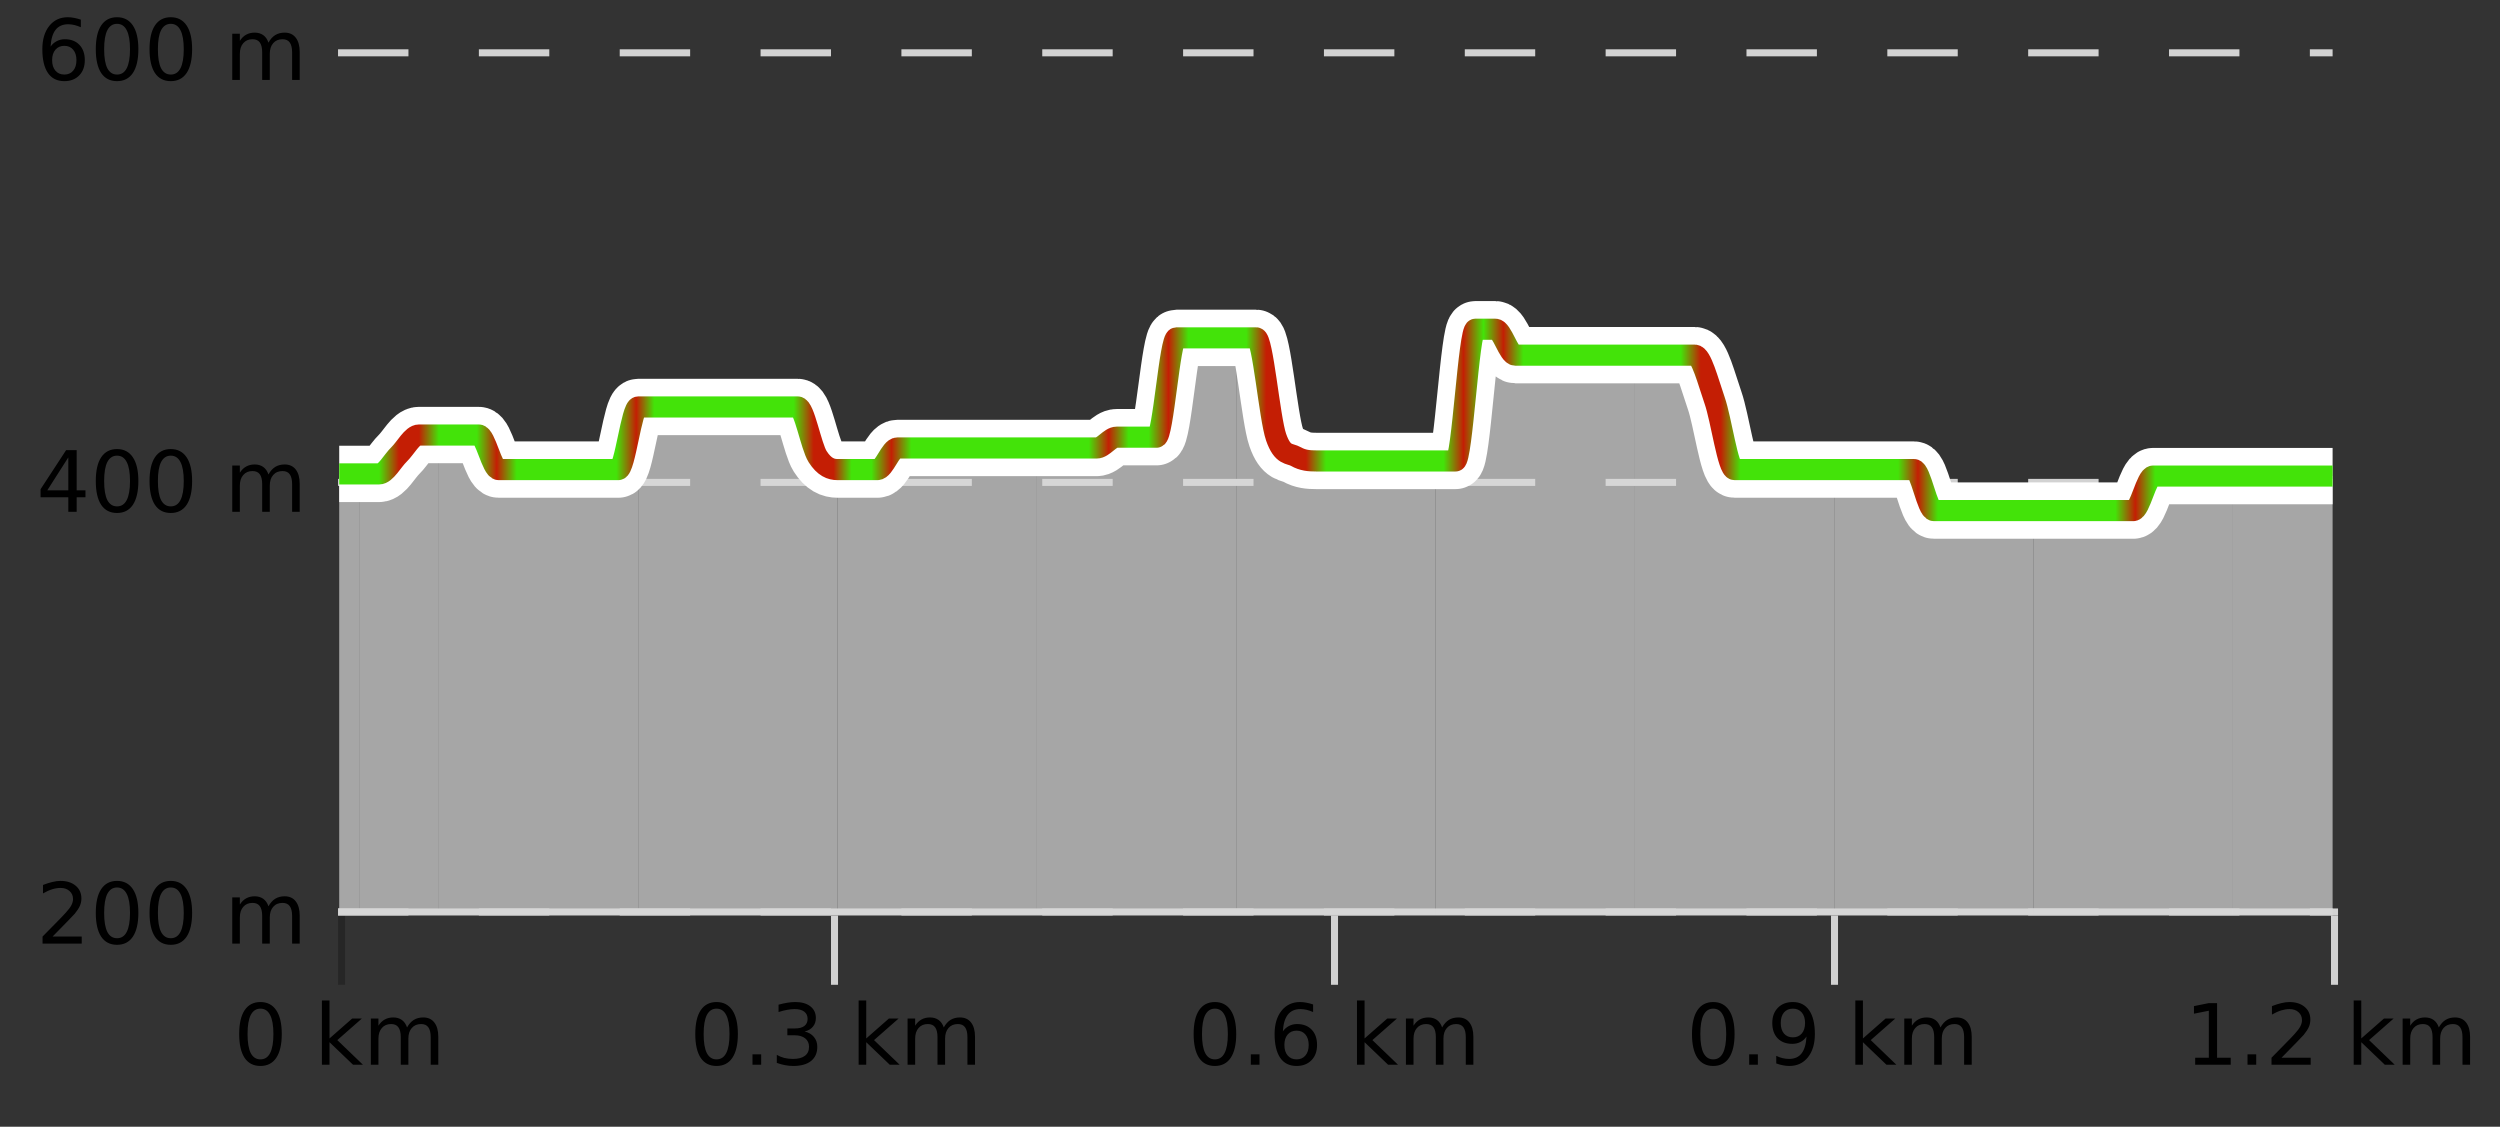 <?xml version="1.0" encoding="UTF-8"?>
<svg xmlns="http://www.w3.org/2000/svg" xmlns:xlink="http://www.w3.org/1999/xlink" width="355pt" height="160pt" viewBox="0 0 355 160" version="1.1">
<rect x="0" y="0" width="355" height="160" fill="#333333" stroke="none"/>
<defs>
<clipPath id="clip1">
  <path d="M 317 67 L 331.23 67 L 331.23 129.84 L 317 129.84 Z M 317 67 "/>
</clipPath>
<clipPath id="clip2">
  <path d="M 288 67 L 318 67 L 318 129.84 L 288 129.84 Z M 288 67 "/>
</clipPath>
<clipPath id="clip3">
  <path d="M 260 66 L 289 66 L 289 129.84 L 260 129.84 Z M 260 66 "/>
</clipPath>
<clipPath id="clip4">
  <path d="M 232 50 L 261 50 L 261 129.84 L 232 129.84 Z M 232 50 "/>
</clipPath>
<clipPath id="clip5">
  <path d="M 203 46 L 233 46 L 233 129.84 L 203 129.84 Z M 203 46 "/>
</clipPath>
<clipPath id="clip6">
  <path d="M 175 47 L 204 47 L 204 129.84 L 175 129.84 Z M 175 47 "/>
</clipPath>
<clipPath id="clip7">
  <path d="M 147 47 L 176 47 L 176 129.84 L 147 129.84 Z M 147 47 "/>
</clipPath>
<clipPath id="clip8">
  <path d="M 118 63 L 148 63 L 148 129.84 L 118 129.84 Z M 118 63 "/>
</clipPath>
<clipPath id="clip9">
  <path d="M 90 57 L 119 57 L 119 129.84 L 90 129.84 Z M 90 57 "/>
</clipPath>
<clipPath id="clip10">
  <path d="M 62 57 L 91 57 L 91 129.84 L 62 129.84 Z M 62 57 "/>
</clipPath>
<clipPath id="clip11">
  <path d="M 51 61 L 63 61 L 63 129.84 L 51 129.84 Z M 51 61 "/>
</clipPath>
<clipPath id="clip12">
  <path d="M 48.168 67 L 51 67 L 51 129.84 L 48.168 129.84 Z M 48.168 67 "/>
</clipPath>
<clipPath id="clip13">
  <path d="M 44.168 3.199 L 335.23 3.199 L 335.23 133.84 L 44.168 133.84 Z M 44.168 3.199 "/>
</clipPath>
<clipPath id="clip14">
  <path d="M 46.668 5.699 L 332.73 5.699 L 332.73 115 L 46.668 115 Z M 46.668 5.699 "/>
</clipPath>
<linearGradient id="linear0" gradientUnits="userSpaceOnUse" x1="48.168" y1="0" x2="331.231" y2="0" >
<stop offset="0" style="stop-color:rgb(26.275%,89.02%,3.529%);stop-opacity:1;"/>
<stop offset="0.01" style="stop-color:rgb(26.275%,89.02%,3.529%);stop-opacity:1;"/>
<stop offset="0.02" style="stop-color:rgb(26.275%,89.02%,3.529%);stop-opacity:1;"/>
<stop offset="0.03" style="stop-color:rgb(76.863%,11.765%,1.569%);stop-opacity:1;"/>
<stop offset="0.04" style="stop-color:rgb(76.863%,11.765%,1.569%);stop-opacity:1;"/>
<stop offset="0.05" style="stop-color:rgb(26.275%,89.02%,3.529%);stop-opacity:1;"/>
<stop offset="0.059" style="stop-color:rgb(26.275%,89.02%,3.529%);stop-opacity:1;"/>
<stop offset="0.069" style="stop-color:rgb(26.275%,89.02%,3.529%);stop-opacity:1;"/>
<stop offset="0.079" style="stop-color:rgb(76.863%,11.765%,1.569%);stop-opacity:1;"/>
<stop offset="0.089" style="stop-color:rgb(26.275%,89.02%,3.529%);stop-opacity:1;"/>
<stop offset="0.099" style="stop-color:rgb(26.275%,89.02%,3.529%);stop-opacity:1;"/>
<stop offset="0.109" style="stop-color:rgb(26.275%,89.02%,3.529%);stop-opacity:1;"/>
<stop offset="0.119" style="stop-color:rgb(26.275%,89.02%,3.529%);stop-opacity:1;"/>
<stop offset="0.129" style="stop-color:rgb(26.275%,89.02%,3.529%);stop-opacity:1;"/>
<stop offset="0.139" style="stop-color:rgb(26.275%,89.02%,3.529%);stop-opacity:1;"/>
<stop offset="0.149" style="stop-color:rgb(76.863%,11.765%,1.569%);stop-opacity:1;"/>
<stop offset="0.158" style="stop-color:rgb(26.275%,89.02%,3.529%);stop-opacity:1;"/>
<stop offset="0.168" style="stop-color:rgb(26.275%,89.02%,3.529%);stop-opacity:1;"/>
<stop offset="0.178" style="stop-color:rgb(26.275%,89.02%,3.529%);stop-opacity:1;"/>
<stop offset="0.188" style="stop-color:rgb(26.275%,89.02%,3.529%);stop-opacity:1;"/>
<stop offset="0.198" style="stop-color:rgb(26.275%,89.02%,3.529%);stop-opacity:1;"/>
<stop offset="0.208" style="stop-color:rgb(26.275%,89.02%,3.529%);stop-opacity:1;"/>
<stop offset="0.218" style="stop-color:rgb(26.275%,89.02%,3.529%);stop-opacity:1;"/>
<stop offset="0.228" style="stop-color:rgb(26.275%,89.02%,3.529%);stop-opacity:1;"/>
<stop offset="0.238" style="stop-color:rgb(76.863%,11.765%,1.569%);stop-opacity:1;"/>
<stop offset="0.248" style="stop-color:rgb(76.863%,11.765%,1.569%);stop-opacity:1;"/>
<stop offset="0.257" style="stop-color:rgb(26.275%,89.02%,3.529%);stop-opacity:1;"/>
<stop offset="0.267" style="stop-color:rgb(26.275%,89.02%,3.529%);stop-opacity:1;"/>
<stop offset="0.277" style="stop-color:rgb(76.863%,11.765%,1.569%);stop-opacity:1;"/>
<stop offset="0.287" style="stop-color:rgb(26.275%,89.02%,3.529%);stop-opacity:1;"/>
<stop offset="0.297" style="stop-color:rgb(26.275%,89.02%,3.529%);stop-opacity:1;"/>
<stop offset="0.307" style="stop-color:rgb(26.275%,89.02%,3.529%);stop-opacity:1;"/>
<stop offset="0.317" style="stop-color:rgb(26.275%,89.02%,3.529%);stop-opacity:1;"/>
<stop offset="0.327" style="stop-color:rgb(26.275%,89.02%,3.529%);stop-opacity:1;"/>
<stop offset="0.337" style="stop-color:rgb(26.275%,89.02%,3.529%);stop-opacity:1;"/>
<stop offset="0.347" style="stop-color:rgb(26.275%,89.02%,3.529%);stop-opacity:1;"/>
<stop offset="0.356" style="stop-color:rgb(26.275%,89.02%,3.529%);stop-opacity:1;"/>
<stop offset="0.366" style="stop-color:rgb(26.275%,89.02%,3.529%);stop-opacity:1;"/>
<stop offset="0.376" style="stop-color:rgb(26.275%,89.02%,3.529%);stop-opacity:1;"/>
<stop offset="0.386" style="stop-color:rgb(76.863%,11.765%,1.569%);stop-opacity:1;"/>
<stop offset="0.396" style="stop-color:rgb(26.275%,89.02%,3.529%);stop-opacity:1;"/>
<stop offset="0.406" style="stop-color:rgb(26.275%,89.02%,3.529%);stop-opacity:1;"/>
<stop offset="0.416" style="stop-color:rgb(76.863%,11.765%,1.569%);stop-opacity:1;"/>
<stop offset="0.426" style="stop-color:rgb(26.275%,89.02%,3.529%);stop-opacity:1;"/>
<stop offset="0.436" style="stop-color:rgb(26.275%,89.02%,3.529%);stop-opacity:1;"/>
<stop offset="0.446" style="stop-color:rgb(26.275%,89.02%,3.529%);stop-opacity:1;"/>
<stop offset="0.455" style="stop-color:rgb(26.275%,89.02%,3.529%);stop-opacity:1;"/>
<stop offset="0.465" style="stop-color:rgb(76.863%,11.765%,1.569%);stop-opacity:1;"/>
<stop offset="0.475" style="stop-color:rgb(76.863%,11.765%,1.569%);stop-opacity:1;"/>
<stop offset="0.485" style="stop-color:rgb(76.863%,11.765%,1.569%);stop-opacity:1;"/>
<stop offset="0.495" style="stop-color:rgb(26.275%,89.02%,3.529%);stop-opacity:1;"/>
<stop offset="0.505" style="stop-color:rgb(26.275%,89.02%,3.529%);stop-opacity:1;"/>
<stop offset="0.515" style="stop-color:rgb(26.275%,89.02%,3.529%);stop-opacity:1;"/>
<stop offset="0.525" style="stop-color:rgb(26.275%,89.02%,3.529%);stop-opacity:1;"/>
<stop offset="0.535" style="stop-color:rgb(26.275%,89.02%,3.529%);stop-opacity:1;"/>
<stop offset="0.545" style="stop-color:rgb(26.275%,89.02%,3.529%);stop-opacity:1;"/>
<stop offset="0.554" style="stop-color:rgb(26.275%,89.02%,3.529%);stop-opacity:1;"/>
<stop offset="0.564" style="stop-color:rgb(76.863%,11.765%,1.569%);stop-opacity:1;"/>
<stop offset="0.574" style="stop-color:rgb(26.275%,89.02%,3.529%);stop-opacity:1;"/>
<stop offset="0.584" style="stop-color:rgb(76.863%,11.765%,1.569%);stop-opacity:1;"/>
<stop offset="0.594" style="stop-color:rgb(26.275%,89.02%,3.529%);stop-opacity:1;"/>
<stop offset="0.604" style="stop-color:rgb(26.275%,89.02%,3.529%);stop-opacity:1;"/>
<stop offset="0.614" style="stop-color:rgb(26.275%,89.02%,3.529%);stop-opacity:1;"/>
<stop offset="0.624" style="stop-color:rgb(26.275%,89.02%,3.529%);stop-opacity:1;"/>
<stop offset="0.634" style="stop-color:rgb(26.275%,89.02%,3.529%);stop-opacity:1;"/>
<stop offset="0.644" style="stop-color:rgb(26.275%,89.02%,3.529%);stop-opacity:1;"/>
<stop offset="0.653" style="stop-color:rgb(26.275%,89.02%,3.529%);stop-opacity:1;"/>
<stop offset="0.663" style="stop-color:rgb(26.275%,89.02%,3.529%);stop-opacity:1;"/>
<stop offset="0.673" style="stop-color:rgb(26.275%,89.02%,3.529%);stop-opacity:1;"/>
<stop offset="0.683" style="stop-color:rgb(76.863%,11.765%,1.569%);stop-opacity:1;"/>
<stop offset="0.693" style="stop-color:rgb(76.863%,11.765%,1.569%);stop-opacity:1;"/>
<stop offset="0.703" style="stop-color:rgb(26.275%,89.02%,3.529%);stop-opacity:1;"/>
<stop offset="0.713" style="stop-color:rgb(26.275%,89.02%,3.529%);stop-opacity:1;"/>
<stop offset="0.723" style="stop-color:rgb(26.275%,89.02%,3.529%);stop-opacity:1;"/>
<stop offset="0.733" style="stop-color:rgb(26.275%,89.02%,3.529%);stop-opacity:1;"/>
<stop offset="0.743" style="stop-color:rgb(26.275%,89.02%,3.529%);stop-opacity:1;"/>
<stop offset="0.752" style="stop-color:rgb(26.275%,89.02%,3.529%);stop-opacity:1;"/>
<stop offset="0.762" style="stop-color:rgb(26.275%,89.02%,3.529%);stop-opacity:1;"/>
<stop offset="0.772" style="stop-color:rgb(26.275%,89.02%,3.529%);stop-opacity:1;"/>
<stop offset="0.782" style="stop-color:rgb(26.275%,89.02%,3.529%);stop-opacity:1;"/>
<stop offset="0.792" style="stop-color:rgb(76.863%,11.765%,1.569%);stop-opacity:1;"/>
<stop offset="0.802" style="stop-color:rgb(26.275%,89.02%,3.529%);stop-opacity:1;"/>
<stop offset="0.812" style="stop-color:rgb(26.275%,89.02%,3.529%);stop-opacity:1;"/>
<stop offset="0.822" style="stop-color:rgb(26.275%,89.02%,3.529%);stop-opacity:1;"/>
<stop offset="0.832" style="stop-color:rgb(26.275%,89.02%,3.529%);stop-opacity:1;"/>
<stop offset="0.842" style="stop-color:rgb(26.275%,89.02%,3.529%);stop-opacity:1;"/>
<stop offset="0.851" style="stop-color:rgb(26.275%,89.02%,3.529%);stop-opacity:1;"/>
<stop offset="0.861" style="stop-color:rgb(26.275%,89.02%,3.529%);stop-opacity:1;"/>
<stop offset="0.871" style="stop-color:rgb(26.275%,89.02%,3.529%);stop-opacity:1;"/>
<stop offset="0.881" style="stop-color:rgb(26.275%,89.02%,3.529%);stop-opacity:1;"/>
<stop offset="0.891" style="stop-color:rgb(26.275%,89.02%,3.529%);stop-opacity:1;"/>
<stop offset="0.901" style="stop-color:rgb(76.863%,11.765%,1.569%);stop-opacity:1;"/>
<stop offset="0.911" style="stop-color:rgb(26.275%,89.02%,3.529%);stop-opacity:1;"/>
<stop offset="0.921" style="stop-color:rgb(26.275%,89.02%,3.529%);stop-opacity:1;"/>
<stop offset="0.931" style="stop-color:rgb(26.275%,89.02%,3.529%);stop-opacity:1;"/>
<stop offset="0.941" style="stop-color:rgb(26.275%,89.02%,3.529%);stop-opacity:1;"/>
<stop offset="0.95" style="stop-color:rgb(26.275%,89.02%,3.529%);stop-opacity:1;"/>
<stop offset="0.96" style="stop-color:rgb(26.275%,89.02%,3.529%);stop-opacity:1;"/>
<stop offset="0.97" style="stop-color:rgb(26.275%,89.02%,3.529%);stop-opacity:1;"/>
<stop offset="0.98" style="stop-color:rgb(26.275%,89.02%,3.529%);stop-opacity:1;"/>
<stop offset="0.99" style="stop-color:rgb(26.275%,89.02%,3.529%);stop-opacity:1;"/>
<stop offset="1" style="stop-color:rgb(26.275%,89.02%,3.529%);stop-opacity:1;"/>
</linearGradient>
</defs>
<g id="surface1">
<path style="fill:none;stroke-width:1;stroke-linecap:butt;stroke-linejoin:miter;stroke:rgb(0%,0%,0%);stroke-opacity:0.247;stroke-miterlimit:10;" d="M 48.5 130 L 48.5 139.84 "/>
<path style="fill:none;stroke-width:1;stroke-linecap:butt;stroke-linejoin:miter;stroke:rgb(82.353%,82.353%,82.353%);stroke-opacity:1;stroke-miterlimit:10;" d="M 118.5 130 L 118.5 139.84 "/>
<path style="fill:none;stroke-width:1;stroke-linecap:butt;stroke-linejoin:miter;stroke:rgb(82.353%,82.353%,82.353%);stroke-opacity:1;stroke-miterlimit:10;" d="M 189.5 130 L 189.5 139.84 "/>
<path style="fill:none;stroke-width:1;stroke-linecap:butt;stroke-linejoin:miter;stroke:rgb(82.353%,82.353%,82.353%);stroke-opacity:1;stroke-miterlimit:10;" d="M 260.5 130 L 260.5 139.84 "/>
<path style="fill:none;stroke-width:1;stroke-linecap:butt;stroke-linejoin:miter;stroke:rgb(82.353%,82.353%,82.353%);stroke-opacity:1;stroke-miterlimit:10;" d="M 331.5 130 L 331.5 139.84 "/>
<path style="fill:none;stroke-width:1;stroke-linecap:butt;stroke-linejoin:miter;stroke:rgb(82.353%,82.353%,82.353%);stroke-opacity:1;stroke-miterlimit:10;" d="M 48 129.5 L 332 129.5 "/>
<path style=" stroke:none;fill-rule:nonzero;fill:rgb(0%,0%,0%);fill-opacity:1;" d="M 36.98 143.227 C 36.375 143.227 35.918 143.531 35.605 144.133 C 35.301 144.727 35.152 145.629 35.152 146.836 C 35.152 148.035 35.301 148.938 35.605 149.539 C 35.918 150.133 36.375 150.43 36.98 150.43 C 37.594 150.43 38.051 150.133 38.355 149.539 C 38.668 148.938 38.824 148.035 38.824 146.836 C 38.824 145.629 38.668 144.727 38.355 144.133 C 38.051 143.531 37.594 143.227 36.98 143.227 Z M 36.98 142.289 C 37.957 142.289 38.707 142.68 39.23 143.461 C 39.75 144.234 40.012 145.359 40.012 146.836 C 40.012 148.305 39.75 149.43 39.23 150.211 C 38.707 150.984 37.957 151.367 36.98 151.367 C 36 151.367 35.25 150.984 34.73 150.211 C 34.219 149.43 33.965 148.305 33.965 146.836 C 33.965 145.359 34.219 144.234 34.73 143.461 C 35.25 142.68 36 142.289 36.98 142.289 Z M 45.711 142.07 L 46.789 142.07 L 46.789 147.461 L 50.008 144.633 L 51.383 144.633 L 47.898 147.695 L 51.539 151.195 L 50.133 151.195 L 46.789 147.992 L 46.789 151.195 L 45.711 151.195 Z M 57.801 145.898 C 58.07 145.41 58.395 145.051 58.77 144.82 C 59.145 144.594 59.586 144.477 60.098 144.477 C 60.785 144.477 61.309 144.719 61.676 145.195 C 62.051 145.676 62.238 146.352 62.238 147.227 L 62.238 151.195 L 61.16 151.195 L 61.16 147.273 C 61.16 146.641 61.043 146.172 60.816 145.867 C 60.598 145.566 60.258 145.414 59.801 145.414 C 59.238 145.414 58.793 145.602 58.473 145.977 C 58.148 146.344 57.988 146.848 57.988 147.492 L 57.988 151.195 L 56.91 151.195 L 56.91 147.273 C 56.91 146.641 56.793 146.172 56.566 145.867 C 56.348 145.566 56.004 145.414 55.535 145.414 C 54.98 145.414 54.543 145.602 54.223 145.977 C 53.898 146.344 53.738 146.848 53.738 147.492 L 53.738 151.195 L 52.66 151.195 L 52.66 144.633 L 53.738 144.633 L 53.738 145.648 C 53.988 145.254 54.285 144.961 54.629 144.773 C 54.973 144.578 55.379 144.477 55.848 144.477 C 56.324 144.477 56.73 144.598 57.066 144.836 C 57.398 145.078 57.645 145.43 57.801 145.898 Z M 33.168 140.055 "/>
<path style=" stroke:none;fill-rule:nonzero;fill:rgb(0%,0%,0%);fill-opacity:1;" d="M 101.746 143.227 C 101.141 143.227 100.684 143.531 100.371 144.133 C 100.066 144.727 99.918 145.629 99.918 146.836 C 99.918 148.035 100.066 148.938 100.371 149.539 C 100.684 150.133 101.141 150.43 101.746 150.43 C 102.359 150.43 102.816 150.133 103.121 149.539 C 103.434 148.938 103.59 148.035 103.59 146.836 C 103.59 145.629 103.434 144.727 103.121 144.133 C 102.816 143.531 102.359 143.227 101.746 143.227 Z M 101.746 142.289 C 102.723 142.289 103.473 142.68 103.996 143.461 C 104.516 144.234 104.777 145.359 104.777 146.836 C 104.777 148.305 104.516 149.43 103.996 150.211 C 103.473 150.984 102.723 151.367 101.746 151.367 C 100.766 151.367 100.016 150.984 99.496 150.211 C 98.984 149.43 98.73 148.305 98.73 146.836 C 98.73 145.359 98.984 144.234 99.496 143.461 C 100.016 142.68 100.766 142.289 101.746 142.289 Z M 106.852 149.711 L 108.086 149.711 L 108.086 151.195 L 106.852 151.195 Z M 114.258 146.477 C 114.82 146.602 115.258 146.859 115.57 147.242 C 115.891 147.617 116.055 148.086 116.055 148.648 C 116.055 149.516 115.758 150.188 115.164 150.664 C 114.57 151.133 113.727 151.367 112.633 151.367 C 112.266 151.367 111.887 151.328 111.492 151.258 C 111.105 151.188 110.711 151.078 110.305 150.93 L 110.305 149.789 C 110.625 149.977 110.98 150.125 111.367 150.227 C 111.762 150.32 112.172 150.367 112.602 150.367 C 113.34 150.367 113.902 150.223 114.289 149.93 C 114.684 149.641 114.883 149.211 114.883 148.648 C 114.883 148.141 114.699 147.738 114.336 147.445 C 113.969 147.156 113.469 147.008 112.836 147.008 L 111.805 147.008 L 111.805 146.039 L 112.883 146.039 C 113.453 146.039 113.898 145.926 114.211 145.695 C 114.523 145.457 114.68 145.117 114.68 144.68 C 114.68 144.234 114.516 143.891 114.195 143.648 C 113.883 143.41 113.43 143.289 112.836 143.289 C 112.5 143.289 112.148 143.328 111.773 143.398 C 111.406 143.461 111 143.566 110.555 143.711 L 110.555 142.664 C 111.012 142.539 111.434 142.445 111.82 142.383 C 112.215 142.32 112.586 142.289 112.93 142.289 C 113.836 142.289 114.547 142.492 115.07 142.898 C 115.59 143.305 115.852 143.859 115.852 144.555 C 115.852 145.047 115.711 145.457 115.43 145.789 C 115.156 146.125 114.766 146.352 114.258 146.477 Z M 121.926 142.07 L 123.004 142.07 L 123.004 147.461 L 126.223 144.633 L 127.598 144.633 L 124.113 147.695 L 127.754 151.195 L 126.348 151.195 L 123.004 147.992 L 123.004 151.195 L 121.926 151.195 Z M 134.016 145.898 C 134.285 145.41 134.609 145.051 134.984 144.82 C 135.359 144.594 135.801 144.477 136.312 144.477 C 137 144.477 137.523 144.719 137.891 145.195 C 138.266 145.676 138.453 146.352 138.453 147.227 L 138.453 151.195 L 137.375 151.195 L 137.375 147.273 C 137.375 146.641 137.258 146.172 137.031 145.867 C 136.812 145.566 136.473 145.414 136.016 145.414 C 135.453 145.414 135.008 145.602 134.688 145.977 C 134.363 146.344 134.203 146.848 134.203 147.492 L 134.203 151.195 L 133.125 151.195 L 133.125 147.273 C 133.125 146.641 133.008 146.172 132.781 145.867 C 132.562 145.566 132.219 145.414 131.75 145.414 C 131.195 145.414 130.758 145.602 130.438 145.977 C 130.113 146.344 129.953 146.848 129.953 147.492 L 129.953 151.195 L 128.875 151.195 L 128.875 144.633 L 129.953 144.633 L 129.953 145.648 C 130.203 145.254 130.5 144.961 130.844 144.773 C 131.188 144.578 131.594 144.477 132.062 144.477 C 132.539 144.477 132.945 144.598 133.281 144.836 C 133.613 145.078 133.859 145.43 134.016 145.898 Z M 97.934 140.055 "/>
<path style=" stroke:none;fill-rule:nonzero;fill:rgb(0%,0%,0%);fill-opacity:1;" d="M 172.512 143.227 C 171.906 143.227 171.449 143.531 171.137 144.133 C 170.832 144.727 170.684 145.629 170.684 146.836 C 170.684 148.035 170.832 148.938 171.137 149.539 C 171.449 150.133 171.906 150.43 172.512 150.43 C 173.125 150.43 173.582 150.133 173.887 149.539 C 174.199 148.938 174.355 148.035 174.355 146.836 C 174.355 145.629 174.199 144.727 173.887 144.133 C 173.582 143.531 173.125 143.227 172.512 143.227 Z M 172.512 142.289 C 173.488 142.289 174.238 142.68 174.762 143.461 C 175.281 144.234 175.543 145.359 175.543 146.836 C 175.543 148.305 175.281 149.43 174.762 150.211 C 174.238 150.984 173.488 151.367 172.512 151.367 C 171.531 151.367 170.781 150.984 170.262 150.211 C 169.75 149.43 169.496 148.305 169.496 146.836 C 169.496 145.359 169.75 144.234 170.262 143.461 C 170.781 142.68 171.531 142.289 172.512 142.289 Z M 177.617 149.711 L 178.852 149.711 L 178.852 151.195 L 177.617 151.195 Z M 184.117 146.352 C 183.586 146.352 183.164 146.535 182.852 146.898 C 182.539 147.266 182.383 147.758 182.383 148.383 C 182.383 149.02 182.539 149.52 182.852 149.883 C 183.164 150.25 183.586 150.43 184.117 150.43 C 184.648 150.43 185.062 150.25 185.367 149.883 C 185.68 149.52 185.836 149.02 185.836 148.383 C 185.836 147.758 185.68 147.266 185.367 146.898 C 185.062 146.535 184.648 146.352 184.117 146.352 Z M 186.461 142.633 L 186.461 143.711 C 186.156 143.578 185.855 143.473 185.555 143.398 C 185.25 143.328 184.953 143.289 184.664 143.289 C 183.883 143.289 183.281 143.555 182.867 144.086 C 182.461 144.609 182.227 145.398 182.164 146.461 C 182.391 146.129 182.68 145.875 183.023 145.695 C 183.375 145.508 183.762 145.414 184.18 145.414 C 185.055 145.414 185.746 145.68 186.258 146.211 C 186.766 146.742 187.023 147.469 187.023 148.383 C 187.023 149.289 186.758 150.016 186.227 150.555 C 185.695 151.098 184.992 151.367 184.117 151.367 C 183.094 151.367 182.32 150.984 181.789 150.211 C 181.258 149.43 180.992 148.305 180.992 146.836 C 180.992 145.453 181.32 144.348 181.977 143.523 C 182.633 142.703 183.512 142.289 184.617 142.289 C 184.906 142.289 185.203 142.32 185.508 142.383 C 185.809 142.438 186.125 142.52 186.461 142.633 Z M 192.691 142.07 L 193.77 142.07 L 193.77 147.461 L 196.988 144.633 L 198.363 144.633 L 194.879 147.695 L 198.52 151.195 L 197.113 151.195 L 193.77 147.992 L 193.77 151.195 L 192.691 151.195 Z M 204.781 145.898 C 205.051 145.41 205.375 145.051 205.75 144.82 C 206.125 144.594 206.566 144.477 207.078 144.477 C 207.766 144.477 208.289 144.719 208.656 145.195 C 209.031 145.676 209.219 146.352 209.219 147.227 L 209.219 151.195 L 208.141 151.195 L 208.141 147.273 C 208.141 146.641 208.023 146.172 207.797 145.867 C 207.578 145.566 207.238 145.414 206.781 145.414 C 206.219 145.414 205.773 145.602 205.453 145.977 C 205.129 146.344 204.969 146.848 204.969 147.492 L 204.969 151.195 L 203.891 151.195 L 203.891 147.273 C 203.891 146.641 203.773 146.172 203.547 145.867 C 203.328 145.566 202.984 145.414 202.516 145.414 C 201.961 145.414 201.523 145.602 201.203 145.977 C 200.879 146.344 200.719 146.848 200.719 147.492 L 200.719 151.195 L 199.641 151.195 L 199.641 144.633 L 200.719 144.633 L 200.719 145.648 C 200.969 145.254 201.266 144.961 201.609 144.773 C 201.953 144.578 202.359 144.477 202.828 144.477 C 203.305 144.477 203.711 144.598 204.047 144.836 C 204.379 145.078 204.625 145.43 204.781 145.898 Z M 168.699 140.055 "/>
<path style=" stroke:none;fill-rule:nonzero;fill:rgb(0%,0%,0%);fill-opacity:1;" d="M 243.277 143.227 C 242.672 143.227 242.215 143.531 241.902 144.133 C 241.598 144.727 241.449 145.629 241.449 146.836 C 241.449 148.035 241.598 148.938 241.902 149.539 C 242.215 150.133 242.672 150.43 243.277 150.43 C 243.891 150.43 244.348 150.133 244.652 149.539 C 244.965 148.938 245.121 148.035 245.121 146.836 C 245.121 145.629 244.965 144.727 244.652 144.133 C 244.348 143.531 243.891 143.227 243.277 143.227 Z M 243.277 142.289 C 244.254 142.289 245.004 142.68 245.527 143.461 C 246.047 144.234 246.309 145.359 246.309 146.836 C 246.309 148.305 246.047 149.43 245.527 150.211 C 245.004 150.984 244.254 151.367 243.277 151.367 C 242.297 151.367 241.547 150.984 241.027 150.211 C 240.516 149.43 240.262 148.305 240.262 146.836 C 240.262 145.359 240.516 144.234 241.027 143.461 C 241.547 142.68 242.297 142.289 243.277 142.289 Z M 248.383 149.711 L 249.617 149.711 L 249.617 151.195 L 248.383 151.195 Z M 252.227 151.008 L 252.227 149.93 C 252.527 150.078 252.828 150.188 253.133 150.258 C 253.434 150.332 253.734 150.367 254.039 150.367 C 254.82 150.367 255.414 150.109 255.82 149.586 C 256.234 149.055 256.469 148.254 256.523 147.18 C 256.305 147.523 256.016 147.785 255.664 147.961 C 255.32 148.141 254.934 148.227 254.508 148.227 C 253.633 148.227 252.938 147.969 252.43 147.445 C 251.918 146.914 251.664 146.188 251.664 145.258 C 251.664 144.363 251.93 143.645 252.461 143.102 C 252.992 142.562 253.699 142.289 254.586 142.289 C 255.594 142.289 256.367 142.68 256.898 143.461 C 257.438 144.234 257.711 145.359 257.711 146.836 C 257.711 148.211 257.383 149.312 256.727 150.133 C 256.07 150.957 255.188 151.367 254.086 151.367 C 253.781 151.367 253.48 151.336 253.18 151.273 C 252.875 151.219 252.559 151.133 252.227 151.008 Z M 254.586 147.305 C 255.117 147.305 255.539 147.125 255.852 146.758 C 256.164 146.395 256.32 145.895 256.32 145.258 C 256.32 144.633 256.164 144.141 255.852 143.773 C 255.539 143.41 255.117 143.227 254.586 143.227 C 254.055 143.227 253.633 143.41 253.32 143.773 C 253.016 144.141 252.867 144.633 252.867 145.258 C 252.867 145.895 253.016 146.395 253.32 146.758 C 253.633 147.125 254.055 147.305 254.586 147.305 Z M 263.457 142.07 L 264.535 142.07 L 264.535 147.461 L 267.754 144.633 L 269.129 144.633 L 265.645 147.695 L 269.285 151.195 L 267.879 151.195 L 264.535 147.992 L 264.535 151.195 L 263.457 151.195 Z M 275.547 145.898 C 275.816 145.41 276.141 145.051 276.516 144.82 C 276.891 144.594 277.332 144.477 277.844 144.477 C 278.531 144.477 279.055 144.719 279.422 145.195 C 279.797 145.676 279.984 146.352 279.984 147.227 L 279.984 151.195 L 278.906 151.195 L 278.906 147.273 C 278.906 146.641 278.789 146.172 278.562 145.867 C 278.344 145.566 278.004 145.414 277.547 145.414 C 276.984 145.414 276.539 145.602 276.219 145.977 C 275.895 146.344 275.734 146.848 275.734 147.492 L 275.734 151.195 L 274.656 151.195 L 274.656 147.273 C 274.656 146.641 274.539 146.172 274.312 145.867 C 274.094 145.566 273.75 145.414 273.281 145.414 C 272.727 145.414 272.289 145.602 271.969 145.977 C 271.645 146.344 271.484 146.848 271.484 147.492 L 271.484 151.195 L 270.406 151.195 L 270.406 144.633 L 271.484 144.633 L 271.484 145.648 C 271.734 145.254 272.031 144.961 272.375 144.773 C 272.719 144.578 273.125 144.477 273.594 144.477 C 274.07 144.477 274.477 144.598 274.812 144.836 C 275.145 145.078 275.391 145.43 275.547 145.898 Z M 239.465 140.055 "/>
<path style=" stroke:none;fill-rule:nonzero;fill:rgb(0%,0%,0%);fill-opacity:1;" d="M 311.715 150.195 L 313.652 150.195 L 313.652 143.523 L 311.543 143.945 L 311.543 142.867 L 313.637 142.445 L 314.824 142.445 L 314.824 150.195 L 316.762 150.195 L 316.762 151.195 L 311.715 151.195 Z M 319.148 149.711 L 320.383 149.711 L 320.383 151.195 L 319.148 151.195 Z M 323.977 150.195 L 328.117 150.195 L 328.117 151.195 L 322.555 151.195 L 322.555 150.195 C 323 149.738 323.609 149.117 324.383 148.336 C 325.164 147.547 325.652 147.035 325.852 146.805 C 326.234 146.391 326.5 146.035 326.648 145.742 C 326.805 145.441 326.883 145.148 326.883 144.867 C 326.883 144.398 326.715 144.02 326.383 143.727 C 326.059 143.438 325.637 143.289 325.117 143.289 C 324.742 143.289 324.344 143.352 323.93 143.477 C 323.523 143.602 323.086 143.801 322.617 144.07 L 322.617 142.867 C 323.094 142.68 323.539 142.539 323.945 142.445 C 324.359 142.344 324.742 142.289 325.086 142.289 C 325.992 142.289 326.715 142.52 327.258 142.977 C 327.797 143.426 328.07 144.031 328.07 144.789 C 328.07 145.145 328 145.484 327.867 145.805 C 327.73 146.129 327.484 146.508 327.133 146.945 C 327.027 147.062 326.715 147.391 326.195 147.93 C 325.672 148.473 324.934 149.227 323.977 150.195 Z M 334.223 142.07 L 335.301 142.07 L 335.301 147.461 L 338.52 144.633 L 339.895 144.633 L 336.41 147.695 L 340.051 151.195 L 338.645 151.195 L 335.301 147.992 L 335.301 151.195 L 334.223 151.195 Z M 346.312 145.898 C 346.582 145.41 346.906 145.051 347.281 144.82 C 347.656 144.594 348.098 144.477 348.609 144.477 C 349.297 144.477 349.82 144.719 350.188 145.195 C 350.562 145.676 350.75 146.352 350.75 147.227 L 350.75 151.195 L 349.672 151.195 L 349.672 147.273 C 349.672 146.641 349.555 146.172 349.328 145.867 C 349.109 145.566 348.77 145.414 348.312 145.414 C 347.75 145.414 347.305 145.602 346.984 145.977 C 346.66 146.344 346.5 146.848 346.5 147.492 L 346.5 151.195 L 345.422 151.195 L 345.422 147.273 C 345.422 146.641 345.305 146.172 345.078 145.867 C 344.859 145.566 344.516 145.414 344.047 145.414 C 343.492 145.414 343.055 145.602 342.734 145.977 C 342.41 146.344 342.25 146.848 342.25 147.492 L 342.25 151.195 L 341.172 151.195 L 341.172 144.633 L 342.25 144.633 L 342.25 145.648 C 342.5 145.254 342.797 144.961 343.141 144.773 C 343.484 144.578 343.891 144.477 344.359 144.477 C 344.836 144.477 345.242 144.598 345.578 144.836 C 345.91 145.078 346.156 145.43 346.312 145.898 Z M 310.23 140.055 "/>
<path style="fill:none;stroke-width:1;stroke-linecap:butt;stroke-linejoin:miter;stroke:rgb(82.353%,82.353%,82.353%);stroke-opacity:1;stroke-dasharray:10,10;stroke-miterlimit:10;" d="M 48 7.5 L 331.23 7.5 "/>
<path style="fill:none;stroke-width:1;stroke-linecap:butt;stroke-linejoin:miter;stroke:rgb(82.353%,82.353%,82.353%);stroke-opacity:1;stroke-dasharray:10,10;stroke-miterlimit:10;" d="M 48 68.5 L 331.23 68.5 "/>
<path style="fill:none;stroke-width:1;stroke-linecap:butt;stroke-linejoin:miter;stroke:rgb(82.353%,82.353%,82.353%);stroke-opacity:1;stroke-dasharray:10,10;stroke-miterlimit:10;" d="M 48 129.5 L 331.23 129.5 "/>
<g clip-path="url(#clip1)" clip-rule="nonzero">
<path style=" stroke:none;fill-rule:nonzero;fill:rgb(84.706%,84.706%,84.706%);fill-opacity:0.698;" d="M 317.078 67.602 C 318.023 67.602 318.965 67.602 319.91 67.602 C 320.852 67.602 321.797 67.602 322.738 67.602 C 323.684 67.602 324.625 67.602 325.57 67.602 C 326.516 67.602 327.457 67.602 328.402 67.602 C 329.344 67.602 330.289 67.602 331.23 67.602 L 331.23 129.84 L 317.078 129.84 Z M 317.078 67.602 "/>
</g>
<g clip-path="url(#clip2)" clip-rule="nonzero">
<path style=" stroke:none;fill-rule:nonzero;fill:rgb(84.706%,84.706%,84.706%);fill-opacity:0.698;" d="M 288.773 72.504 C 289.715 72.504 290.66 72.504 291.602 72.504 C 292.547 72.504 293.488 72.504 294.434 72.504 C 295.375 72.504 296.32 72.504 297.266 72.504 C 298.207 72.504 299.152 72.504 300.094 72.504 C 301.039 72.504 301.98 72.504 302.926 72.504 C 303.867 72.504 304.812 67.602 305.754 67.602 C 306.699 67.602 307.645 67.602 308.586 67.602 C 309.531 67.602 310.473 67.602 311.418 67.602 C 312.359 67.602 313.305 67.602 314.246 67.602 C 315.191 67.602 316.133 67.602 317.078 67.602 L 317.078 129.84 L 288.773 129.84 Z M 288.773 72.504 "/>
</g>
<g clip-path="url(#clip3)" clip-rule="nonzero">
<path style=" stroke:none;fill-rule:nonzero;fill:rgb(84.706%,84.706%,84.706%);fill-opacity:0.698;" d="M 260.465 66.68 C 261.41 66.68 262.352 66.68 263.297 66.68 C 264.238 66.68 265.184 66.68 266.125 66.68 C 267.07 66.68 268.016 66.68 268.957 66.68 C 269.902 66.68 270.844 66.68 271.789 66.68 C 272.73 66.68 273.676 72.504 274.617 72.504 C 275.562 72.504 276.508 72.504 277.449 72.504 C 278.395 72.504 279.336 72.504 280.281 72.504 C 281.223 72.504 282.168 72.504 283.109 72.504 C 284.055 72.504 284.996 72.504 285.941 72.504 C 286.887 72.504 287.828 72.504 288.773 72.504 L 288.773 129.84 L 260.465 129.84 Z M 260.465 66.68 "/>
</g>
<g clip-path="url(#clip4)" clip-rule="nonzero">
<path style=" stroke:none;fill-rule:nonzero;fill:rgb(84.706%,84.706%,84.706%);fill-opacity:0.698;" d="M 232.16 50.43 C 233.102 50.43 234.047 50.43 234.988 50.43 C 235.934 50.43 236.879 50.43 237.82 50.43 C 238.766 50.43 239.707 50.43 240.652 50.43 C 241.594 50.43 242.539 54.16 243.48 56.871 C 244.426 59.578 245.367 66.68 246.312 66.68 C 247.258 66.68 248.199 66.68 249.145 66.68 C 250.086 66.68 251.031 66.68 251.973 66.68 C 252.918 66.68 253.859 66.68 254.805 66.68 C 255.746 66.68 256.691 66.68 257.637 66.68 C 258.578 66.68 259.523 66.68 260.465 66.68 L 260.465 129.84 L 232.16 129.84 Z M 232.16 50.43 "/>
</g>
<g clip-path="url(#clip5)" clip-rule="nonzero">
<path style=" stroke:none;fill-rule:nonzero;fill:rgb(84.706%,84.706%,84.706%);fill-opacity:0.698;" d="M 203.852 65.453 C 204.797 65.453 205.738 65.453 206.684 65.453 C 207.629 65.453 208.57 46.75 209.516 46.75 C 210.457 46.75 211.402 46.75 212.344 46.75 C 213.289 46.75 214.23 50.43 215.176 50.43 C 216.117 50.43 217.062 50.43 218.008 50.43 C 218.949 50.43 219.895 50.43 220.836 50.43 C 221.781 50.43 222.723 50.43 223.668 50.43 C 224.609 50.43 225.555 50.43 226.496 50.43 C 227.441 50.43 228.387 50.43 229.328 50.43 C 230.273 50.43 231.215 50.43 232.16 50.43 L 232.16 129.84 L 203.852 129.84 Z M 203.852 65.453 "/>
</g>
<g clip-path="url(#clip6)" clip-rule="nonzero">
<path style=" stroke:none;fill-rule:nonzero;fill:rgb(84.706%,84.706%,84.706%);fill-opacity:0.698;" d="M 175.547 47.977 C 176.488 47.977 177.434 47.977 178.379 47.977 C 179.32 47.977 180.266 59.375 181.207 62.082 C 182.152 64.789 183.094 64.301 184.039 64.84 C 184.98 65.383 185.926 65.453 186.871 65.453 C 187.812 65.453 188.758 65.453 189.699 65.453 C 190.645 65.453 191.586 65.453 192.531 65.453 C 193.473 65.453 194.418 65.453 195.359 65.453 C 196.305 65.453 197.25 65.453 198.191 65.453 C 199.137 65.453 200.078 65.453 201.023 65.453 C 201.965 65.453 202.91 65.453 203.852 65.453 L 203.852 129.84 L 175.547 129.84 Z M 175.547 47.977 "/>
</g>
<g clip-path="url(#clip7)" clip-rule="nonzero">
<path style=" stroke:none;fill-rule:nonzero;fill:rgb(84.706%,84.706%,84.706%);fill-opacity:0.698;" d="M 147.242 63.613 C 148.184 63.613 149.129 63.613 150.07 63.613 C 151.016 63.613 151.957 63.613 152.902 63.613 C 153.844 63.613 154.789 63.613 155.73 63.613 C 156.676 63.613 157.621 62.082 158.562 62.082 C 159.508 62.082 160.449 62.082 161.395 62.082 C 162.336 62.082 163.281 62.082 164.223 62.082 C 165.168 62.082 166.109 47.977 167.055 47.977 C 168 47.977 168.941 47.977 169.887 47.977 C 170.828 47.977 171.773 47.977 172.715 47.977 C 173.66 47.977 174.602 47.977 175.547 47.977 L 175.547 129.84 L 147.242 129.84 Z M 147.242 63.613 "/>
</g>
<g clip-path="url(#clip8)" clip-rule="nonzero">
<path style=" stroke:none;fill-rule:nonzero;fill:rgb(84.706%,84.706%,84.706%);fill-opacity:0.698;" d="M 118.934 66.68 C 119.879 66.68 120.82 66.68 121.766 66.68 C 122.707 66.68 123.652 66.68 124.594 66.68 C 125.539 66.68 126.48 63.613 127.426 63.613 C 128.371 63.613 129.312 63.613 130.258 63.613 C 131.199 63.613 132.145 63.613 133.086 63.613 C 134.031 63.613 134.973 63.613 135.918 63.613 C 136.863 63.613 137.805 63.613 138.75 63.613 C 139.691 63.613 140.637 63.613 141.578 63.613 C 142.523 63.613 143.465 63.613 144.41 63.613 C 145.352 63.613 146.297 63.613 147.242 63.613 L 147.242 129.84 L 118.934 129.84 Z M 118.934 66.68 "/>
</g>
<g clip-path="url(#clip9)" clip-rule="nonzero">
<path style=" stroke:none;fill-rule:nonzero;fill:rgb(84.706%,84.706%,84.706%);fill-opacity:0.698;" d="M 90.629 57.789 C 91.57 57.789 92.516 57.789 93.457 57.789 C 94.402 57.789 95.344 57.789 96.289 57.789 C 97.234 57.789 98.176 57.789 99.121 57.789 C 100.062 57.789 101.008 57.789 101.949 57.789 C 102.895 57.789 103.836 57.789 104.781 57.789 C 105.723 57.789 106.668 57.789 107.613 57.789 C 108.555 57.789 109.5 57.789 110.441 57.789 C 111.387 57.789 112.328 57.789 113.273 57.789 C 114.215 57.789 115.16 63.359 116.102 64.84 C 117.047 66.324 117.992 66.066 118.934 66.68 L 118.934 129.84 L 90.629 129.84 Z M 90.629 57.789 "/>
</g>
<g clip-path="url(#clip10)" clip-rule="nonzero">
<path style=" stroke:none;fill-rule:nonzero;fill:rgb(84.706%,84.706%,84.706%);fill-opacity:0.698;" d="M 62.32 61.773 C 63.266 61.773 64.207 61.773 65.152 61.773 C 66.094 61.773 67.039 61.773 67.984 61.773 C 68.926 61.773 69.871 66.68 70.812 66.68 C 71.758 66.68 72.699 66.68 73.645 66.68 C 74.586 66.68 75.531 66.68 76.473 66.68 C 77.418 66.68 78.363 66.68 79.305 66.68 C 80.25 66.68 81.191 66.68 82.137 66.68 C 83.078 66.68 84.023 66.68 84.965 66.68 C 85.91 66.68 86.852 66.68 87.797 66.68 C 88.742 66.68 89.684 60.754 90.629 57.789 L 90.629 129.84 L 62.32 129.84 Z M 62.32 61.773 "/>
</g>
<g clip-path="url(#clip11)" clip-rule="nonzero">
<path style=" stroke:none;fill-rule:nonzero;fill:rgb(84.706%,84.706%,84.706%);fill-opacity:0.698;" d="M 51 67.293 C 51.941 67.293 52.887 67.293 53.828 67.293 C 54.773 67.293 55.715 65.453 56.66 64.535 C 57.605 63.613 58.547 61.773 59.492 61.773 C 60.434 61.773 61.379 61.773 62.32 61.773 L 62.32 129.84 L 51 129.84 Z M 51 67.293 "/>
</g>
<g clip-path="url(#clip12)" clip-rule="nonzero">
<path style=" stroke:none;fill-rule:nonzero;fill:rgb(84.706%,84.706%,84.706%);fill-opacity:0.698;" d="M 48.168 67.293 C 49.113 67.293 50.055 67.293 51 67.293 L 51 129.84 L 48.168 129.84 Z M 48.168 67.293 "/>
</g>
<g clip-path="url(#clip13)" clip-rule="nonzero">
<path style="fill:none;stroke-width:8;stroke-linecap:butt;stroke-linejoin:miter;stroke:rgb(100%,100%,100%);stroke-opacity:1;stroke-miterlimit:10;" d="M 48.168 67.293 C 49.113 67.293 50.055 67.293 51 67.293 C 51.941 67.293 52.887 67.293 53.828 67.293 C 54.773 67.293 55.715 65.453 56.66 64.535 C 57.605 63.613 58.547 61.773 59.492 61.773 C 60.434 61.773 61.379 61.773 62.32 61.773 C 63.266 61.773 64.207 61.773 65.152 61.773 C 66.094 61.773 67.039 61.773 67.984 61.773 C 68.926 61.773 69.871 66.68 70.812 66.68 C 71.758 66.68 72.699 66.68 73.645 66.68 C 74.586 66.68 75.531 66.68 76.473 66.68 C 77.418 66.68 78.363 66.68 79.305 66.68 C 80.25 66.68 81.191 66.68 82.137 66.68 C 83.078 66.68 84.023 66.68 84.965 66.68 C 85.91 66.68 86.852 66.68 87.797 66.68 C 88.742 66.68 89.684 57.789 90.629 57.789 C 91.57 57.789 92.516 57.789 93.457 57.789 C 94.402 57.789 95.344 57.789 96.289 57.789 C 97.234 57.789 98.176 57.789 99.121 57.789 C 100.062 57.789 101.008 57.789 101.949 57.789 C 102.895 57.789 103.836 57.789 104.781 57.789 C 105.723 57.789 106.668 57.789 107.613 57.789 C 108.555 57.789 109.5 57.789 110.441 57.789 C 111.387 57.789 112.328 57.789 113.273 57.789 C 114.215 57.789 115.16 63.359 116.102 64.84 C 117.047 66.324 117.992 66.68 118.934 66.68 C 119.879 66.68 120.82 66.68 121.766 66.68 C 122.707 66.68 123.652 66.68 124.594 66.68 C 125.539 66.68 126.48 63.613 127.426 63.613 C 128.371 63.613 129.312 63.613 130.258 63.613 C 131.199 63.613 132.145 63.613 133.086 63.613 C 134.031 63.613 134.973 63.613 135.918 63.613 C 136.863 63.613 137.805 63.613 138.75 63.613 C 139.691 63.613 140.637 63.613 141.578 63.613 C 142.523 63.613 143.465 63.613 144.41 63.613 C 145.352 63.613 146.297 63.613 147.242 63.613 C 148.184 63.613 149.129 63.613 150.07 63.613 C 151.016 63.613 151.957 63.613 152.902 63.613 C 153.844 63.613 154.789 63.613 155.73 63.613 C 156.676 63.613 157.621 62.082 158.562 62.082 C 159.508 62.082 160.449 62.082 161.395 62.082 C 162.336 62.082 163.281 62.082 164.223 62.082 C 165.168 62.082 166.109 47.977 167.055 47.977 C 168 47.977 168.941 47.977 169.887 47.977 C 170.828 47.977 171.773 47.977 172.715 47.977 C 173.66 47.977 174.602 47.977 175.547 47.977 C 176.488 47.977 177.434 47.977 178.379 47.977 C 179.32 47.977 180.266 59.375 181.207 62.082 C 182.152 64.789 183.094 64.301 184.039 64.84 C 184.98 65.383 185.926 65.453 186.871 65.453 C 187.812 65.453 188.758 65.453 189.699 65.453 C 190.645 65.453 191.586 65.453 192.531 65.453 C 193.473 65.453 194.418 65.453 195.359 65.453 C 196.305 65.453 197.25 65.453 198.191 65.453 C 199.137 65.453 200.078 65.453 201.023 65.453 C 201.965 65.453 202.91 65.453 203.852 65.453 C 204.797 65.453 205.738 65.453 206.684 65.453 C 207.629 65.453 208.57 46.75 209.516 46.75 C 210.457 46.75 211.402 46.75 212.344 46.75 C 213.289 46.75 214.23 50.43 215.176 50.43 C 216.117 50.43 217.062 50.43 218.008 50.43 C 218.949 50.43 219.895 50.43 220.836 50.43 C 221.781 50.43 222.723 50.43 223.668 50.43 C 224.609 50.43 225.555 50.43 226.496 50.43 C 227.441 50.43 228.387 50.43 229.328 50.43 C 230.273 50.43 231.215 50.43 232.16 50.43 C 233.102 50.43 234.047 50.43 234.988 50.43 C 235.934 50.43 236.879 50.43 237.82 50.43 C 238.766 50.43 239.707 50.43 240.652 50.43 C 241.594 50.43 242.539 54.16 243.48 56.871 C 244.426 59.578 245.367 66.68 246.312 66.68 C 247.258 66.68 248.199 66.68 249.145 66.68 C 250.086 66.68 251.031 66.68 251.973 66.68 C 252.918 66.68 253.859 66.68 254.805 66.68 C 255.746 66.68 256.691 66.68 257.637 66.68 C 258.578 66.68 259.523 66.68 260.465 66.68 C 261.41 66.68 262.352 66.68 263.297 66.68 C 264.238 66.68 265.184 66.68 266.125 66.68 C 267.07 66.68 268.016 66.68 268.957 66.68 C 269.902 66.68 270.844 66.68 271.789 66.68 C 272.73 66.68 273.676 72.504 274.617 72.504 C 275.562 72.504 276.508 72.504 277.449 72.504 C 278.395 72.504 279.336 72.504 280.281 72.504 C 281.223 72.504 282.168 72.504 283.109 72.504 C 284.055 72.504 284.996 72.504 285.941 72.504 C 286.887 72.504 287.828 72.504 288.773 72.504 C 289.715 72.504 290.66 72.504 291.602 72.504 C 292.547 72.504 293.488 72.504 294.434 72.504 C 295.375 72.504 296.32 72.504 297.266 72.504 C 298.207 72.504 299.152 72.504 300.094 72.504 C 301.039 72.504 301.98 72.504 302.926 72.504 C 303.867 72.504 304.812 67.602 305.754 67.602 C 306.699 67.602 307.645 67.602 308.586 67.602 C 309.531 67.602 310.473 67.602 311.418 67.602 C 312.359 67.602 313.305 67.602 314.246 67.602 C 315.191 67.602 316.133 67.602 317.078 67.602 C 318.023 67.602 318.965 67.602 319.91 67.602 C 320.852 67.602 321.797 67.602 322.738 67.602 C 323.684 67.602 324.625 67.602 325.57 67.602 C 326.516 67.602 327.457 67.602 328.402 67.602 C 329.344 67.602 330.289 67.602 331.23 67.602 "/>
</g>
<g clip-path="url(#clip14)" clip-rule="nonzero">
<path style="fill:none;stroke-width:3;stroke-linecap:butt;stroke-linejoin:miter;stroke:url(#linear0);stroke-miterlimit:10;" d="M 48.168 67.293 C 49.113 67.293 50.055 67.293 51 67.293 C 51.941 67.293 52.887 67.293 53.828 67.293 C 54.773 67.293 55.715 65.453 56.66 64.535 C 57.605 63.613 58.547 61.773 59.492 61.773 C 60.434 61.773 61.379 61.773 62.32 61.773 C 63.266 61.773 64.207 61.773 65.152 61.773 C 66.094 61.773 67.039 61.773 67.984 61.773 C 68.926 61.773 69.871 66.68 70.812 66.68 C 71.758 66.68 72.699 66.68 73.645 66.68 C 74.586 66.68 75.531 66.68 76.473 66.68 C 77.418 66.68 78.363 66.68 79.305 66.68 C 80.25 66.68 81.191 66.68 82.137 66.68 C 83.078 66.68 84.023 66.68 84.965 66.68 C 85.91 66.68 86.852 66.68 87.797 66.68 C 88.742 66.68 89.684 57.789 90.629 57.789 C 91.57 57.789 92.516 57.789 93.457 57.789 C 94.402 57.789 95.344 57.789 96.289 57.789 C 97.234 57.789 98.176 57.789 99.121 57.789 C 100.062 57.789 101.008 57.789 101.949 57.789 C 102.895 57.789 103.836 57.789 104.781 57.789 C 105.723 57.789 106.668 57.789 107.613 57.789 C 108.555 57.789 109.5 57.789 110.441 57.789 C 111.387 57.789 112.328 57.789 113.273 57.789 C 114.215 57.789 115.16 63.359 116.102 64.84 C 117.047 66.324 117.992 66.68 118.934 66.68 C 119.879 66.68 120.82 66.68 121.766 66.68 C 122.707 66.68 123.652 66.68 124.594 66.68 C 125.539 66.68 126.48 63.613 127.426 63.613 C 128.371 63.613 129.312 63.613 130.258 63.613 C 131.199 63.613 132.145 63.613 133.086 63.613 C 134.031 63.613 134.973 63.613 135.918 63.613 C 136.863 63.613 137.805 63.613 138.75 63.613 C 139.691 63.613 140.637 63.613 141.578 63.613 C 142.523 63.613 143.465 63.613 144.41 63.613 C 145.352 63.613 146.297 63.613 147.242 63.613 C 148.184 63.613 149.129 63.613 150.07 63.613 C 151.016 63.613 151.957 63.613 152.902 63.613 C 153.844 63.613 154.789 63.613 155.73 63.613 C 156.676 63.613 157.621 62.082 158.562 62.082 C 159.508 62.082 160.449 62.082 161.395 62.082 C 162.336 62.082 163.281 62.082 164.223 62.082 C 165.168 62.082 166.109 47.977 167.055 47.977 C 168 47.977 168.941 47.977 169.887 47.977 C 170.828 47.977 171.773 47.977 172.715 47.977 C 173.66 47.977 174.602 47.977 175.547 47.977 C 176.488 47.977 177.434 47.977 178.379 47.977 C 179.32 47.977 180.266 59.375 181.207 62.082 C 182.152 64.789 183.094 64.301 184.039 64.84 C 184.98 65.383 185.926 65.453 186.871 65.453 C 187.812 65.453 188.758 65.453 189.699 65.453 C 190.645 65.453 191.586 65.453 192.531 65.453 C 193.473 65.453 194.418 65.453 195.359 65.453 C 196.305 65.453 197.25 65.453 198.191 65.453 C 199.137 65.453 200.078 65.453 201.023 65.453 C 201.965 65.453 202.91 65.453 203.852 65.453 C 204.797 65.453 205.738 65.453 206.684 65.453 C 207.629 65.453 208.57 46.75 209.516 46.75 C 210.457 46.75 211.402 46.75 212.344 46.75 C 213.289 46.75 214.23 50.43 215.176 50.43 C 216.117 50.43 217.062 50.43 218.008 50.43 C 218.949 50.43 219.895 50.43 220.836 50.43 C 221.781 50.43 222.723 50.43 223.668 50.43 C 224.609 50.43 225.555 50.43 226.496 50.43 C 227.441 50.43 228.387 50.43 229.328 50.43 C 230.273 50.43 231.215 50.43 232.16 50.43 C 233.102 50.43 234.047 50.43 234.988 50.43 C 235.934 50.43 236.879 50.43 237.82 50.43 C 238.766 50.43 239.707 50.43 240.652 50.43 C 241.594 50.43 242.539 54.16 243.48 56.871 C 244.426 59.578 245.367 66.68 246.312 66.68 C 247.258 66.68 248.199 66.68 249.145 66.68 C 250.086 66.68 251.031 66.68 251.973 66.68 C 252.918 66.68 253.859 66.68 254.805 66.68 C 255.746 66.68 256.691 66.68 257.637 66.68 C 258.578 66.68 259.523 66.68 260.465 66.68 C 261.41 66.68 262.352 66.68 263.297 66.68 C 264.238 66.68 265.184 66.68 266.125 66.68 C 267.07 66.68 268.016 66.68 268.957 66.68 C 269.902 66.68 270.844 66.68 271.789 66.68 C 272.73 66.68 273.676 72.504 274.617 72.504 C 275.562 72.504 276.508 72.504 277.449 72.504 C 278.395 72.504 279.336 72.504 280.281 72.504 C 281.223 72.504 282.168 72.504 283.109 72.504 C 284.055 72.504 284.996 72.504 285.941 72.504 C 286.887 72.504 287.828 72.504 288.773 72.504 C 289.715 72.504 290.66 72.504 291.602 72.504 C 292.547 72.504 293.488 72.504 294.434 72.504 C 295.375 72.504 296.32 72.504 297.266 72.504 C 298.207 72.504 299.152 72.504 300.094 72.504 C 301.039 72.504 301.98 72.504 302.926 72.504 C 303.867 72.504 304.812 67.602 305.754 67.602 C 306.699 67.602 307.645 67.602 308.586 67.602 C 309.531 67.602 310.473 67.602 311.418 67.602 C 312.359 67.602 313.305 67.602 314.246 67.602 C 315.191 67.602 316.133 67.602 317.078 67.602 C 318.023 67.602 318.965 67.602 319.91 67.602 C 320.852 67.602 321.797 67.602 322.738 67.602 C 323.684 67.602 324.625 67.602 325.57 67.602 C 326.516 67.602 327.457 67.602 328.402 67.602 C 329.344 67.602 330.289 67.602 331.23 67.602 "/>
</g>
<path style=" stroke:none;fill-rule:nonzero;fill:rgb(0%,0%,0%);fill-opacity:1;" d="M 9.137 6.508 C 8.605 6.508 8.184 6.691 7.871 7.055 C 7.559 7.422 7.402 7.914 7.402 8.539 C 7.402 9.176 7.559 9.676 7.871 10.039 C 8.184 10.406 8.605 10.586 9.137 10.586 C 9.668 10.586 10.082 10.406 10.387 10.039 C 10.699 9.676 10.855 9.176 10.855 8.539 C 10.855 7.914 10.699 7.422 10.387 7.055 C 10.082 6.691 9.668 6.508 9.137 6.508 Z M 11.48 2.789 L 11.48 3.867 C 11.176 3.734 10.875 3.629 10.574 3.555 C 10.27 3.484 9.973 3.445 9.684 3.445 C 8.902 3.445 8.301 3.711 7.887 4.242 C 7.48 4.766 7.246 5.555 7.184 6.617 C 7.41 6.285 7.699 6.031 8.043 5.852 C 8.395 5.664 8.781 5.57 9.199 5.57 C 10.074 5.57 10.766 5.836 11.277 6.367 C 11.785 6.898 12.043 7.625 12.043 8.539 C 12.043 9.445 11.777 10.172 11.246 10.711 C 10.715 11.254 10.012 11.523 9.137 11.523 C 8.113 11.523 7.34 11.141 6.809 10.367 C 6.277 9.586 6.012 8.461 6.012 6.992 C 6.012 5.609 6.34 4.504 6.996 3.68 C 7.652 2.859 8.531 2.445 9.637 2.445 C 9.926 2.445 10.223 2.477 10.527 2.539 C 10.828 2.594 11.145 2.676 11.48 2.789 Z M 16.617 3.383 C 16.012 3.383 15.555 3.688 15.242 4.289 C 14.938 4.883 14.789 5.785 14.789 6.992 C 14.789 8.191 14.938 9.094 15.242 9.695 C 15.555 10.289 16.012 10.586 16.617 10.586 C 17.23 10.586 17.688 10.289 17.992 9.695 C 18.305 9.094 18.461 8.191 18.461 6.992 C 18.461 5.785 18.305 4.883 17.992 4.289 C 17.688 3.688 17.23 3.383 16.617 3.383 Z M 16.617 2.445 C 17.594 2.445 18.344 2.836 18.867 3.617 C 19.387 4.391 19.648 5.516 19.648 6.992 C 19.648 8.461 19.387 9.586 18.867 10.367 C 18.344 11.141 17.594 11.523 16.617 11.523 C 15.637 11.523 14.887 11.141 14.367 10.367 C 13.855 9.586 13.602 8.461 13.602 6.992 C 13.602 5.516 13.855 4.391 14.367 3.617 C 14.887 2.836 15.637 2.445 16.617 2.445 Z M 24.25 3.383 C 23.645 3.383 23.188 3.688 22.875 4.289 C 22.57 4.883 22.422 5.785 22.422 6.992 C 22.422 8.191 22.57 9.094 22.875 9.695 C 23.188 10.289 23.645 10.586 24.25 10.586 C 24.863 10.586 25.32 10.289 25.625 9.695 C 25.938 9.094 26.094 8.191 26.094 6.992 C 26.094 5.785 25.938 4.883 25.625 4.289 C 25.32 3.688 24.863 3.383 24.25 3.383 Z M 24.25 2.445 C 25.227 2.445 25.977 2.836 26.5 3.617 C 27.02 4.391 27.281 5.516 27.281 6.992 C 27.281 8.461 27.02 9.586 26.5 10.367 C 25.977 11.141 25.227 11.523 24.25 11.523 C 23.27 11.523 22.52 11.141 22 10.367 C 21.488 9.586 21.234 8.461 21.234 6.992 C 21.234 5.516 21.488 4.391 22 3.617 C 22.52 2.836 23.27 2.445 24.25 2.445 Z M 38.121 6.055 C 38.391 5.566 38.715 5.207 39.09 4.977 C 39.465 4.75 39.906 4.633 40.418 4.633 C 41.105 4.633 41.629 4.875 41.996 5.352 C 42.371 5.832 42.559 6.508 42.559 7.383 L 42.559 11.352 L 41.48 11.352 L 41.48 7.43 C 41.48 6.797 41.363 6.328 41.137 6.023 C 40.918 5.723 40.578 5.57 40.121 5.57 C 39.559 5.57 39.113 5.758 38.793 6.133 C 38.469 6.5 38.309 7.004 38.309 7.648 L 38.309 11.352 L 37.23 11.352 L 37.23 7.43 C 37.23 6.797 37.113 6.328 36.887 6.023 C 36.668 5.723 36.324 5.57 35.855 5.57 C 35.301 5.57 34.863 5.758 34.543 6.133 C 34.219 6.5 34.059 7.004 34.059 7.648 L 34.059 11.352 L 32.98 11.352 L 32.98 4.789 L 34.059 4.789 L 34.059 5.805 C 34.309 5.41 34.605 5.117 34.949 4.93 C 35.293 4.734 35.699 4.633 36.168 4.633 C 36.645 4.633 37.051 4.754 37.387 4.992 C 37.719 5.234 37.965 5.586 38.121 6.055 Z M 5.168 0.215 "/>
<path style=" stroke:none;fill-rule:nonzero;fill:rgb(0%,0%,0%);fill-opacity:1;" d="M 9.699 64.953 L 6.715 69.625 L 9.699 69.625 Z M 9.387 63.922 L 10.887 63.922 L 10.887 69.625 L 12.137 69.625 L 12.137 70.609 L 10.887 70.609 L 10.887 72.672 L 9.699 72.672 L 9.699 70.609 L 5.762 70.609 L 5.762 69.469 Z M 16.617 64.703 C 16.012 64.703 15.555 65.008 15.242 65.609 C 14.938 66.203 14.789 67.105 14.789 68.312 C 14.789 69.512 14.938 70.414 15.242 71.016 C 15.555 71.609 16.012 71.906 16.617 71.906 C 17.23 71.906 17.688 71.609 17.992 71.016 C 18.305 70.414 18.461 69.512 18.461 68.312 C 18.461 67.105 18.305 66.203 17.992 65.609 C 17.688 65.008 17.23 64.703 16.617 64.703 Z M 16.617 63.766 C 17.594 63.766 18.344 64.156 18.867 64.938 C 19.387 65.711 19.648 66.836 19.648 68.312 C 19.648 69.781 19.387 70.906 18.867 71.688 C 18.344 72.461 17.594 72.844 16.617 72.844 C 15.637 72.844 14.887 72.461 14.367 71.688 C 13.855 70.906 13.602 69.781 13.602 68.312 C 13.602 66.836 13.855 65.711 14.367 64.938 C 14.887 64.156 15.637 63.766 16.617 63.766 Z M 24.25 64.703 C 23.645 64.703 23.188 65.008 22.875 65.609 C 22.57 66.203 22.422 67.105 22.422 68.312 C 22.422 69.512 22.57 70.414 22.875 71.016 C 23.188 71.609 23.645 71.906 24.25 71.906 C 24.863 71.906 25.32 71.609 25.625 71.016 C 25.938 70.414 26.094 69.512 26.094 68.312 C 26.094 67.105 25.938 66.203 25.625 65.609 C 25.32 65.008 24.863 64.703 24.25 64.703 Z M 24.25 63.766 C 25.227 63.766 25.977 64.156 26.5 64.938 C 27.02 65.711 27.281 66.836 27.281 68.312 C 27.281 69.781 27.02 70.906 26.5 71.688 C 25.977 72.461 25.227 72.844 24.25 72.844 C 23.27 72.844 22.52 72.461 22 71.688 C 21.488 70.906 21.234 69.781 21.234 68.312 C 21.234 66.836 21.488 65.711 22 64.938 C 22.52 64.156 23.27 63.766 24.25 63.766 Z M 38.121 67.375 C 38.391 66.887 38.715 66.527 39.09 66.297 C 39.465 66.07 39.906 65.953 40.418 65.953 C 41.105 65.953 41.629 66.195 41.996 66.672 C 42.371 67.152 42.559 67.828 42.559 68.703 L 42.559 72.672 L 41.48 72.672 L 41.48 68.75 C 41.48 68.117 41.363 67.648 41.137 67.344 C 40.918 67.043 40.578 66.891 40.121 66.891 C 39.559 66.891 39.113 67.078 38.793 67.453 C 38.469 67.82 38.309 68.324 38.309 68.969 L 38.309 72.672 L 37.23 72.672 L 37.23 68.75 C 37.23 68.117 37.113 67.648 36.887 67.344 C 36.668 67.043 36.324 66.891 35.855 66.891 C 35.301 66.891 34.863 67.078 34.543 67.453 C 34.219 67.82 34.059 68.324 34.059 68.969 L 34.059 72.672 L 32.98 72.672 L 32.98 66.109 L 34.059 66.109 L 34.059 67.125 C 34.309 66.73 34.605 66.438 34.949 66.25 C 35.293 66.055 35.699 65.953 36.168 65.953 C 36.645 65.953 37.051 66.074 37.387 66.312 C 37.719 66.555 37.965 66.906 38.121 67.375 Z M 5.168 61.535 "/>
<path style=" stroke:none;fill-rule:nonzero;fill:rgb(0%,0%,0%);fill-opacity:1;" d="M 7.465 132.992 L 11.605 132.992 L 11.605 133.992 L 6.043 133.992 L 6.043 132.992 C 6.488 132.535 7.098 131.914 7.871 131.133 C 8.652 130.344 9.141 129.832 9.34 129.602 C 9.723 129.188 9.988 128.832 10.137 128.539 C 10.293 128.238 10.371 127.945 10.371 127.664 C 10.371 127.195 10.203 126.816 9.871 126.523 C 9.547 126.234 9.125 126.086 8.605 126.086 C 8.23 126.086 7.832 126.148 7.418 126.273 C 7.012 126.398 6.574 126.598 6.105 126.867 L 6.105 125.664 C 6.582 125.477 7.027 125.336 7.434 125.242 C 7.848 125.141 8.23 125.086 8.574 125.086 C 9.48 125.086 10.203 125.316 10.746 125.773 C 11.285 126.223 11.559 126.828 11.559 127.586 C 11.559 127.941 11.488 128.281 11.355 128.602 C 11.219 128.926 10.973 129.305 10.621 129.742 C 10.516 129.859 10.203 130.188 9.684 130.727 C 9.16 131.27 8.422 132.023 7.465 132.992 Z M 16.617 126.023 C 16.012 126.023 15.555 126.328 15.242 126.93 C 14.938 127.523 14.789 128.426 14.789 129.633 C 14.789 130.832 14.938 131.734 15.242 132.336 C 15.555 132.93 16.012 133.227 16.617 133.227 C 17.23 133.227 17.688 132.93 17.992 132.336 C 18.305 131.734 18.461 130.832 18.461 129.633 C 18.461 128.426 18.305 127.523 17.992 126.93 C 17.688 126.328 17.23 126.023 16.617 126.023 Z M 16.617 125.086 C 17.594 125.086 18.344 125.477 18.867 126.258 C 19.387 127.031 19.648 128.156 19.648 129.633 C 19.648 131.102 19.387 132.227 18.867 133.008 C 18.344 133.781 17.594 134.164 16.617 134.164 C 15.637 134.164 14.887 133.781 14.367 133.008 C 13.855 132.227 13.602 131.102 13.602 129.633 C 13.602 128.156 13.855 127.031 14.367 126.258 C 14.887 125.477 15.637 125.086 16.617 125.086 Z M 24.25 126.023 C 23.645 126.023 23.188 126.328 22.875 126.93 C 22.57 127.523 22.422 128.426 22.422 129.633 C 22.422 130.832 22.57 131.734 22.875 132.336 C 23.188 132.93 23.645 133.227 24.25 133.227 C 24.863 133.227 25.32 132.93 25.625 132.336 C 25.938 131.734 26.094 130.832 26.094 129.633 C 26.094 128.426 25.938 127.523 25.625 126.93 C 25.32 126.328 24.863 126.023 24.25 126.023 Z M 24.25 125.086 C 25.227 125.086 25.977 125.477 26.5 126.258 C 27.02 127.031 27.281 128.156 27.281 129.633 C 27.281 131.102 27.02 132.227 26.5 133.008 C 25.977 133.781 25.227 134.164 24.25 134.164 C 23.27 134.164 22.52 133.781 22 133.008 C 21.488 132.227 21.234 131.102 21.234 129.633 C 21.234 128.156 21.488 127.031 22 126.258 C 22.52 125.477 23.27 125.086 24.25 125.086 Z M 38.121 128.695 C 38.391 128.207 38.715 127.848 39.09 127.617 C 39.465 127.391 39.906 127.273 40.418 127.273 C 41.105 127.273 41.629 127.516 41.996 127.992 C 42.371 128.473 42.559 129.148 42.559 130.023 L 42.559 133.992 L 41.48 133.992 L 41.48 130.07 C 41.48 129.438 41.363 128.969 41.137 128.664 C 40.918 128.363 40.578 128.211 40.121 128.211 C 39.559 128.211 39.113 128.398 38.793 128.773 C 38.469 129.141 38.309 129.645 38.309 130.289 L 38.309 133.992 L 37.23 133.992 L 37.23 130.07 C 37.23 129.438 37.113 128.969 36.887 128.664 C 36.668 128.363 36.324 128.211 35.855 128.211 C 35.301 128.211 34.863 128.398 34.543 128.773 C 34.219 129.141 34.059 129.645 34.059 130.289 L 34.059 133.992 L 32.98 133.992 L 32.98 127.43 L 34.059 127.43 L 34.059 128.445 C 34.309 128.051 34.605 127.758 34.949 127.57 C 35.293 127.375 35.699 127.273 36.168 127.273 C 36.645 127.273 37.051 127.395 37.387 127.633 C 37.719 127.875 37.965 128.227 38.121 128.695 Z M 5.168 122.855 "/>
</g>
</svg>
